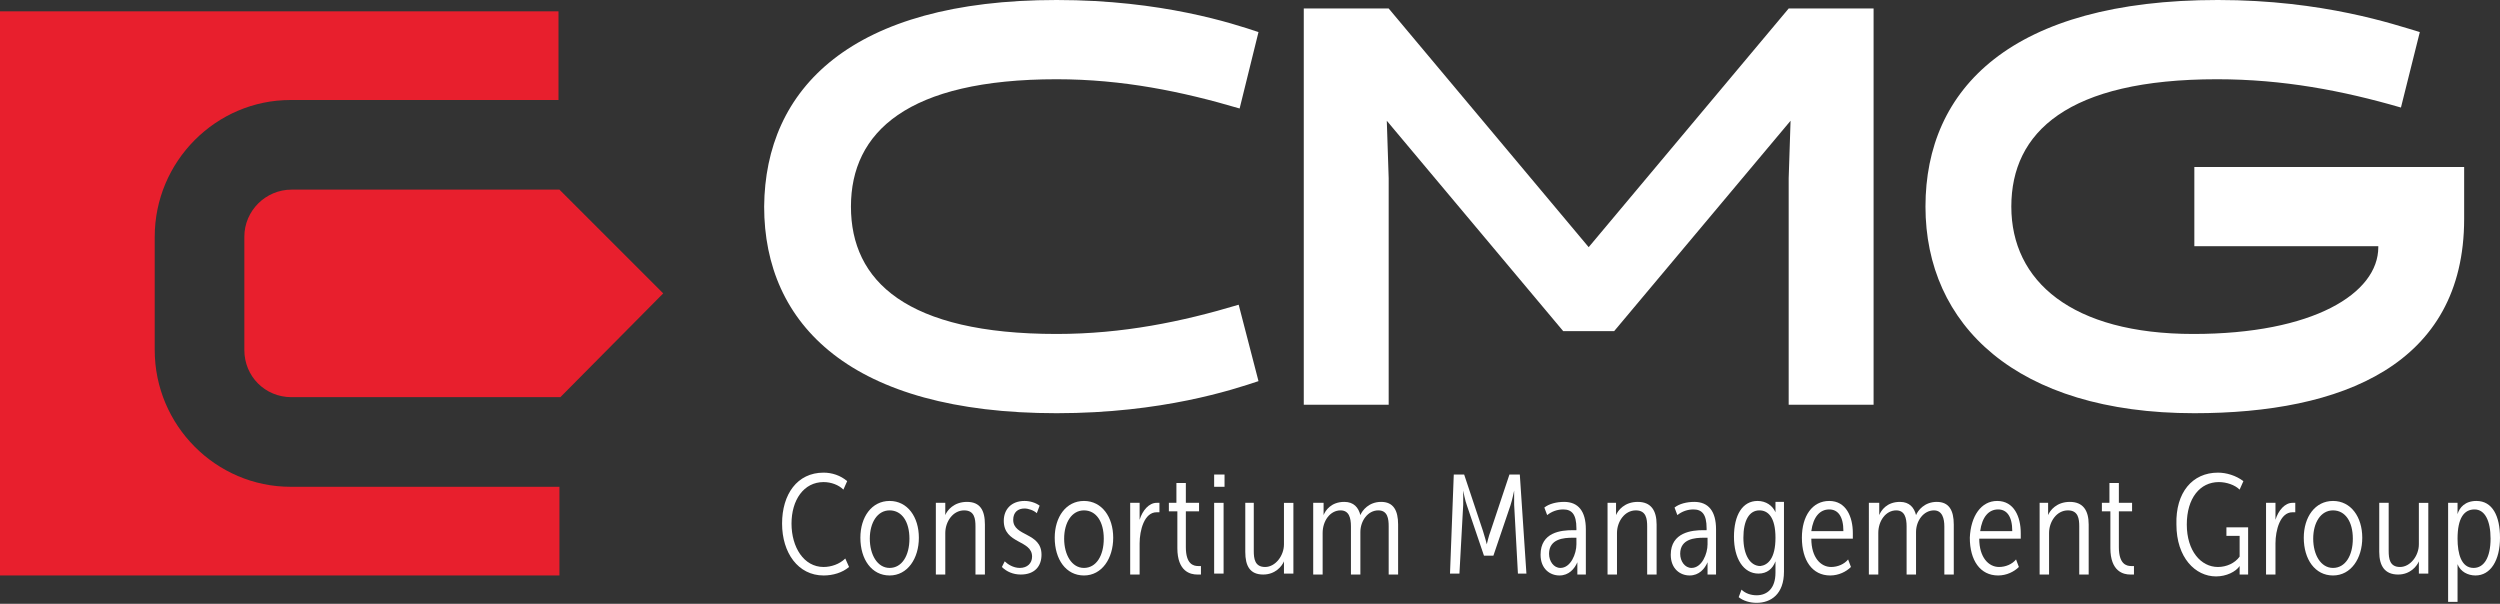 <?xml version="1.0" encoding="utf-8"?>
<!-- Generator: Adobe Illustrator 26.1.0, SVG Export Plug-In . SVG Version: 6.00 Build 0)  -->
<svg version="1.1" id="Layer_1" xmlns="http://www.w3.org/2000/svg" xmlns:xlink="http://www.w3.org/1999/xlink" x="0px" y="0px"
	 viewBox="0 0 265 64" style="enable-background:new 0 0 265 64;" xml:space="preserve">
<rect x="0" y="0" width="265" height="64" fill="#333333" stroke="none"/>
<style type="text/css">
	.st0{fill:#FFFFFF;}
	.st1{fill:#E81F2D;}
</style>
<g>
	<path class="st0" d="M133.4,40.4c-2.7,0.9-10.2,3.4-21.4,3.4c-21.8,0-31-9.4-31-21.9C81.1,9.4,90.2,0,112,0
		c11.2,0,18.7,2.5,21.4,3.4l-2,8.1C125.3,9.7,119,8.4,112,8.4c-15.8,0-21.8,5.6-21.8,13.5c0,7.9,5.9,13.5,21.8,13.5
		c7,0,13.3-1.3,19.3-3.1L133.4,40.4z"/>
	<path class="st0" d="M165.7,35.1L147,12.8l0.2,6.1v24h-9v-42h9l21.2,25.3l21.2-25.3h9v42h-9v-24l0.2-6.1l-18.7,22.3H165.7z"/>
	<path class="st0" d="M232.6,26.1v-8.4h28.6v5.5c0,15.5-13,20.6-28.6,20.6c-18.9,0-28.5-9.4-28.5-21.9c0-12.5,9.1-21.9,31-21.9
		c11.2,0,18.7,2.6,21.4,3.4l-2,8C248.3,9.6,242,8.4,235,8.4c-15.8,0-21.8,5.6-21.8,13.5c0,7.9,6.4,13.5,19.3,13.5
		c12.7,0,19.6-4.3,19.6-9.2v-0.1H232.6z"/>
</g>
<g>
	<path class="st0" d="M87.3,50.1c0.9,0,1.8,0.3,2.5,0.9l-0.4,0.9c-0.5-0.5-1.3-0.8-2.1-0.8c-2.1,0-3.4,1.9-3.4,4.4
		c0,2.5,1.3,4.6,3.4,4.6c0.8,0,1.7-0.3,2.3-0.9l0.4,0.9c-0.7,0.6-1.7,0.9-2.7,0.9c-2.7,0-4.4-2.4-4.4-5.5
		C82.9,52.4,84.5,50.1,87.3,50.1z"/>
	<path class="st0" d="M94.3,53.1c1.9,0,3.1,1.7,3.1,3.9s-1.2,4-3.1,4c-1.9,0-3.1-1.7-3.1-4C91.2,54.8,92.4,53.1,94.3,53.1z
		 M94.3,60.2c1.3,0,2.1-1.3,2.1-3.1c0-1.8-0.8-3-2.1-3c-1.3,0-2.1,1.3-2.1,3C92.2,58.8,93,60.2,94.3,60.2z"/>
	<path class="st0" d="M99.2,53.3h1v0.8c0,0.3,0,0.5,0,0.5h0c0.2-0.5,0.9-1.4,2.3-1.4c1.4,0,1.9,0.9,1.9,2.4v5.3h-1v-5.1
		c0-0.8-0.1-1.7-1.2-1.7c-1.2,0-2,1.2-2,2.4v4.4h-1V53.3z"/>
	<path class="st0" d="M106.5,59.5c0.3,0.3,0.9,0.7,1.6,0.7c0.8,0,1.3-0.5,1.3-1.2c0-1.8-3-1.3-3-3.8c0-1.2,0.8-2.1,2.2-2.1
		c0.6,0,1.2,0.2,1.6,0.5l-0.3,0.8c-0.3-0.3-0.9-0.5-1.3-0.5c-0.7,0-1.2,0.4-1.2,1.2c0,1.8,3,1.3,3,3.7c0,1.2-0.7,2.1-2.2,2.1
		c-0.8,0-1.5-0.3-2-0.8L106.5,59.5z"/>
	<path class="st0" d="M114.9,53.1c1.9,0,3.1,1.7,3.1,3.9s-1.2,4-3.1,4c-1.9,0-3.1-1.7-3.1-4C111.8,54.8,113,53.1,114.9,53.1z
		 M114.9,60.2c1.3,0,2.1-1.3,2.1-3.1c0-1.8-0.8-3-2.1-3c-1.3,0-2.1,1.3-2.1,3C112.8,58.8,113.6,60.2,114.9,60.2z"/>
	<path class="st0" d="M119.8,53.3h1v1.2c0,0.3,0,0.6,0,0.6h0c0.3-1,1-1.8,1.8-1.8c0.1,0,0.2,0,0.3,0v1c-0.1,0-0.2,0-0.3,0
		c-1.3,0-1.8,1.9-1.8,3.3v3.3h-1V53.3z"/>
	<path class="st0" d="M124.7,54.2h-0.8v-0.9h0.8v-2.1h1v2.1h1.4v0.9h-1.4V58c0,1.8,0.8,2,1.3,2c0.1,0,0.2,0,0.3,0v0.9
		c0,0-0.2,0-0.4,0c-0.7,0-2.1-0.3-2.1-2.8V54.2z"/>
	<path class="st0" d="M128.7,50.3h1.1v1.3h-1.1V50.3z M128.7,53.3h1v7.5h-1V53.3z"/>
	<path class="st0" d="M131.9,53.3h1v5.1c0,0.8,0.1,1.7,1.2,1.7c1.1,0,2-1.2,2-2.4v-4.4h1v7.5h-1v-0.8c0-0.3,0-0.5,0-0.5h0
		c-0.2,0.5-0.9,1.4-2.2,1.4c-1.4,0-1.9-0.9-1.9-2.4V53.3z"/>
	<path class="st0" d="M139.3,53.3h1v0.8c0,0.3,0,0.5,0,0.5h0c0.2-0.5,0.8-1.4,2.2-1.4c1,0,1.5,0.6,1.7,1.4h0
		c0.2-0.5,0.9-1.4,2.2-1.4c1.3,0,1.8,0.9,1.8,2.4v5.3h-1v-5.1c0-0.8-0.1-1.7-1.1-1.7c-1.1,0-1.9,1.1-1.9,2.3v4.5h-1v-5.1
		c0-0.9-0.2-1.7-1.1-1.7c-1.1,0-1.9,1.1-1.9,2.4v4.4h-1V53.3z"/>
	<path class="st0" d="M154.1,50.3h1.1l2,6c0.2,0.6,0.4,1.4,0.4,1.4h0c0,0,0.2-0.9,0.4-1.4l2-6h1.1l0.7,10.5h-0.9l-0.4-7.3
		c0-0.6,0-1.5,0-1.5h0c0,0-0.2,1-0.4,1.6l-1.8,5.3h-1l-1.8-5.3c-0.2-0.5-0.4-1.6-0.4-1.6h0c0,0,0,0.9,0,1.5l-0.4,7.3h-1L154.1,50.3z
		"/>
	<path class="st0" d="M166.7,56.2h0.4V56c0-1.5-0.5-2-1.4-2c-0.6,0-1.2,0.2-1.7,0.6l-0.3-0.8c0.5-0.4,1.3-0.6,2.1-0.6
		c1.5,0,2.3,1,2.3,2.9v4.8h-0.9v-0.7c0-0.4,0-0.6,0-0.6h0c-0.3,0.7-0.9,1.4-1.9,1.4c-1,0-2-0.7-2-2.2
		C163.3,56.4,165.5,56.2,166.7,56.2z M165.4,60.2c1.1,0,1.7-1.5,1.7-2.5V57h-0.4c-0.9,0-2.5,0.1-2.5,1.7
		C164.2,59.5,164.7,60.2,165.4,60.2z"/>
	<path class="st0" d="M170.3,53.3h1v0.8c0,0.3,0,0.5,0,0.5h0c0.2-0.5,0.9-1.4,2.3-1.4c1.4,0,2,0.9,2,2.4v5.3h-1v-5.1
		c0-0.8-0.1-1.7-1.2-1.7c-1.2,0-2,1.2-2,2.4v4.4h-1V53.3z"/>
	<path class="st0" d="M180.5,56.2h0.4V56c0-1.5-0.5-2-1.4-2c-0.6,0-1.2,0.2-1.7,0.6l-0.3-0.8c0.5-0.4,1.3-0.6,2.1-0.6
		c1.5,0,2.3,1,2.3,2.9v4.8H181v-0.7c0-0.4,0-0.6,0-0.6h0c-0.3,0.7-0.9,1.4-1.9,1.4c-1,0-2-0.7-2-2.2
		C177.1,56.4,179.4,56.2,180.5,56.2z M179.3,60.2c1.1,0,1.7-1.5,1.7-2.5V57h-0.4c-0.9,0-2.5,0.1-2.5,1.7
		C178.1,59.5,178.6,60.2,179.3,60.2z"/>
	<path class="st0" d="M186.2,63.1c1.1,0,2-0.7,2-2.4v-0.6c0-0.3,0-0.6,0-0.6h0c-0.3,0.8-0.9,1.3-1.8,1.3c-1.6,0-2.6-1.6-2.6-3.9
		c0-2.3,0.9-3.8,2.5-3.8c0.9,0,1.6,0.5,1.9,1.2h0c0,0,0-0.1,0-0.3v-0.8h0.9v7.4c0,2.4-1.4,3.3-2.9,3.3c-0.7,0-1.4-0.2-1.9-0.6
		l0.3-0.8C185,62.9,185.6,63.1,186.2,63.1z M188.2,57c0-2.2-0.8-2.9-1.7-2.9c-1.1,0-1.7,1.1-1.7,2.9c0,1.8,0.7,3,1.8,3
		C187.4,59.9,188.2,59.2,188.2,57z"/>
	<path class="st0" d="M193.9,53.1c1.8,0,2.5,1.7,2.5,3.4c0,0.2,0,0.4,0,0.6H192c0,2,1,3,2.1,3c0.7,0,1.4-0.3,1.8-0.8l0.3,0.8
		c-0.5,0.5-1.3,0.9-2.2,0.9c-1.9,0-3-1.6-3-4C191,54.7,192.1,53.1,193.9,53.1z M195.4,56.3c0-1.6-0.6-2.3-1.5-2.3
		c-1,0-1.7,0.8-1.9,2.3H195.4z"/>
	<path class="st0" d="M198.2,53.3h1v0.8c0,0.3,0,0.5,0,0.5h0c0.2-0.5,0.8-1.4,2.2-1.4c1,0,1.5,0.6,1.7,1.4h0
		c0.2-0.5,0.9-1.4,2.2-1.4c1.3,0,1.8,0.9,1.8,2.4v5.3h-1v-5.1c0-0.8-0.2-1.7-1.1-1.7c-1.1,0-1.9,1.1-1.9,2.3v4.5h-1v-5.1
		c0-0.9-0.2-1.7-1.1-1.7c-1.1,0-1.9,1.1-1.9,2.4v4.4h-1V53.3z"/>
	<path class="st0" d="M211.7,53.1c1.8,0,2.5,1.7,2.5,3.4c0,0.2,0,0.4,0,0.6h-4.4c0,2,1,3,2.1,3c0.7,0,1.4-0.3,1.8-0.8l0.3,0.8
		c-0.5,0.5-1.3,0.9-2.2,0.9c-1.9,0-3-1.6-3-4C208.9,54.7,210,53.1,211.7,53.1z M213.3,56.3c0-1.6-0.6-2.3-1.5-2.3
		c-1,0-1.7,0.8-1.9,2.3H213.3z"/>
	<path class="st0" d="M216.1,53.3h1v0.8c0,0.3,0,0.5,0,0.5h0c0.2-0.5,0.9-1.4,2.3-1.4c1.4,0,2,0.9,2,2.4v5.3h-1v-5.1
		c0-0.8-0.1-1.7-1.2-1.7c-1.2,0-2,1.2-2,2.4v4.4h-1V53.3z"/>
	<path class="st0" d="M223.6,54.2h-0.8v-0.9h0.8v-2.1h1v2.1h1.4v0.9h-1.4V58c0,1.8,0.8,2,1.3,2c0.1,0,0.2,0,0.3,0v0.9
		c0,0-0.2,0-0.4,0c-0.7,0-2.1-0.3-2.1-2.8V54.2z"/>
	<path class="st0" d="M235.1,50.1c0.9,0,1.9,0.3,2.7,0.9l-0.4,0.9c-0.5-0.5-1.4-0.8-2.2-0.8c-2,0-3.4,1.7-3.4,4.5
		c0,2.8,1.5,4.5,3.3,4.5c0.9,0,1.8-0.4,2.3-1.1v-2.2h-1.4v-0.9h2.3v5h-0.9v-0.5c0-0.2,0-0.4,0-0.4h0c-0.4,0.6-1.4,1.1-2.5,1.1
		c-2.2,0-4.2-2-4.2-5.5C230.6,52.2,232.4,50.1,235.1,50.1z"/>
	<path class="st0" d="M240.2,53.3h1v1.2c0,0.3,0,0.6,0,0.6h0c0.3-1,1-1.8,1.8-1.8c0.1,0,0.2,0,0.3,0v1c-0.1,0-0.2,0-0.3,0
		c-1.3,0-1.8,1.9-1.8,3.3v3.3h-1V53.3z"/>
	<path class="st0" d="M247.3,53.1c1.9,0,3.1,1.7,3.1,3.9s-1.2,4-3.1,4c-1.9,0-3.1-1.7-3.1-4C244.2,54.8,245.4,53.1,247.3,53.1z
		 M247.3,60.2c1.3,0,2.1-1.3,2.1-3.1c0-1.8-0.8-3-2.1-3c-1.3,0-2.1,1.3-2.1,3C245.2,58.8,246,60.2,247.3,60.2z"/>
	<path class="st0" d="M252.2,53.3h1v5.1c0,0.8,0.1,1.7,1.2,1.7c1.1,0,2-1.2,2-2.4v-4.4h1v7.5h-1v-0.8c0-0.3,0-0.5,0-0.5h0
		c-0.2,0.5-0.9,1.4-2.2,1.4c-1.4,0-2-0.9-2-2.4V53.3z"/>
	<path class="st0" d="M259.6,53.3h0.9v0.6c0,0.3,0,0.6,0,0.6h0c0.2-0.7,0.8-1.4,2-1.4c1.7,0,2.5,1.6,2.5,3.9c0,2.4-1,4-2.6,4
		c-0.8,0-1.6-0.4-1.9-1.2h0c0,0,0,0.3,0,0.6v3.4h-1V53.3z M262.2,60.2c1.1,0,1.8-1.1,1.8-3.1c0-1.9-0.6-3.1-1.7-3.1
		c-1.1,0-1.8,0.9-1.8,3.1C260.5,58.7,260.9,60.2,262.2,60.2z"/>
</g>
<g>
	<path class="st1" d="M59.3,20.1H30.9c-2.7,0-5,2.2-5,5v12c0,2.8,2.2,5,5,5h28.5l10.9-11L59.3,20.1z"/>
	<path class="st1" d="M30.8,51.6c-7.9,0-14.4-6.5-14.4-14.5v-12c0-8,6.5-14.5,14.4-14.5h28.4V1.2H0V61h59.3v-9.4H30.8z"/>
</g>
</svg>
